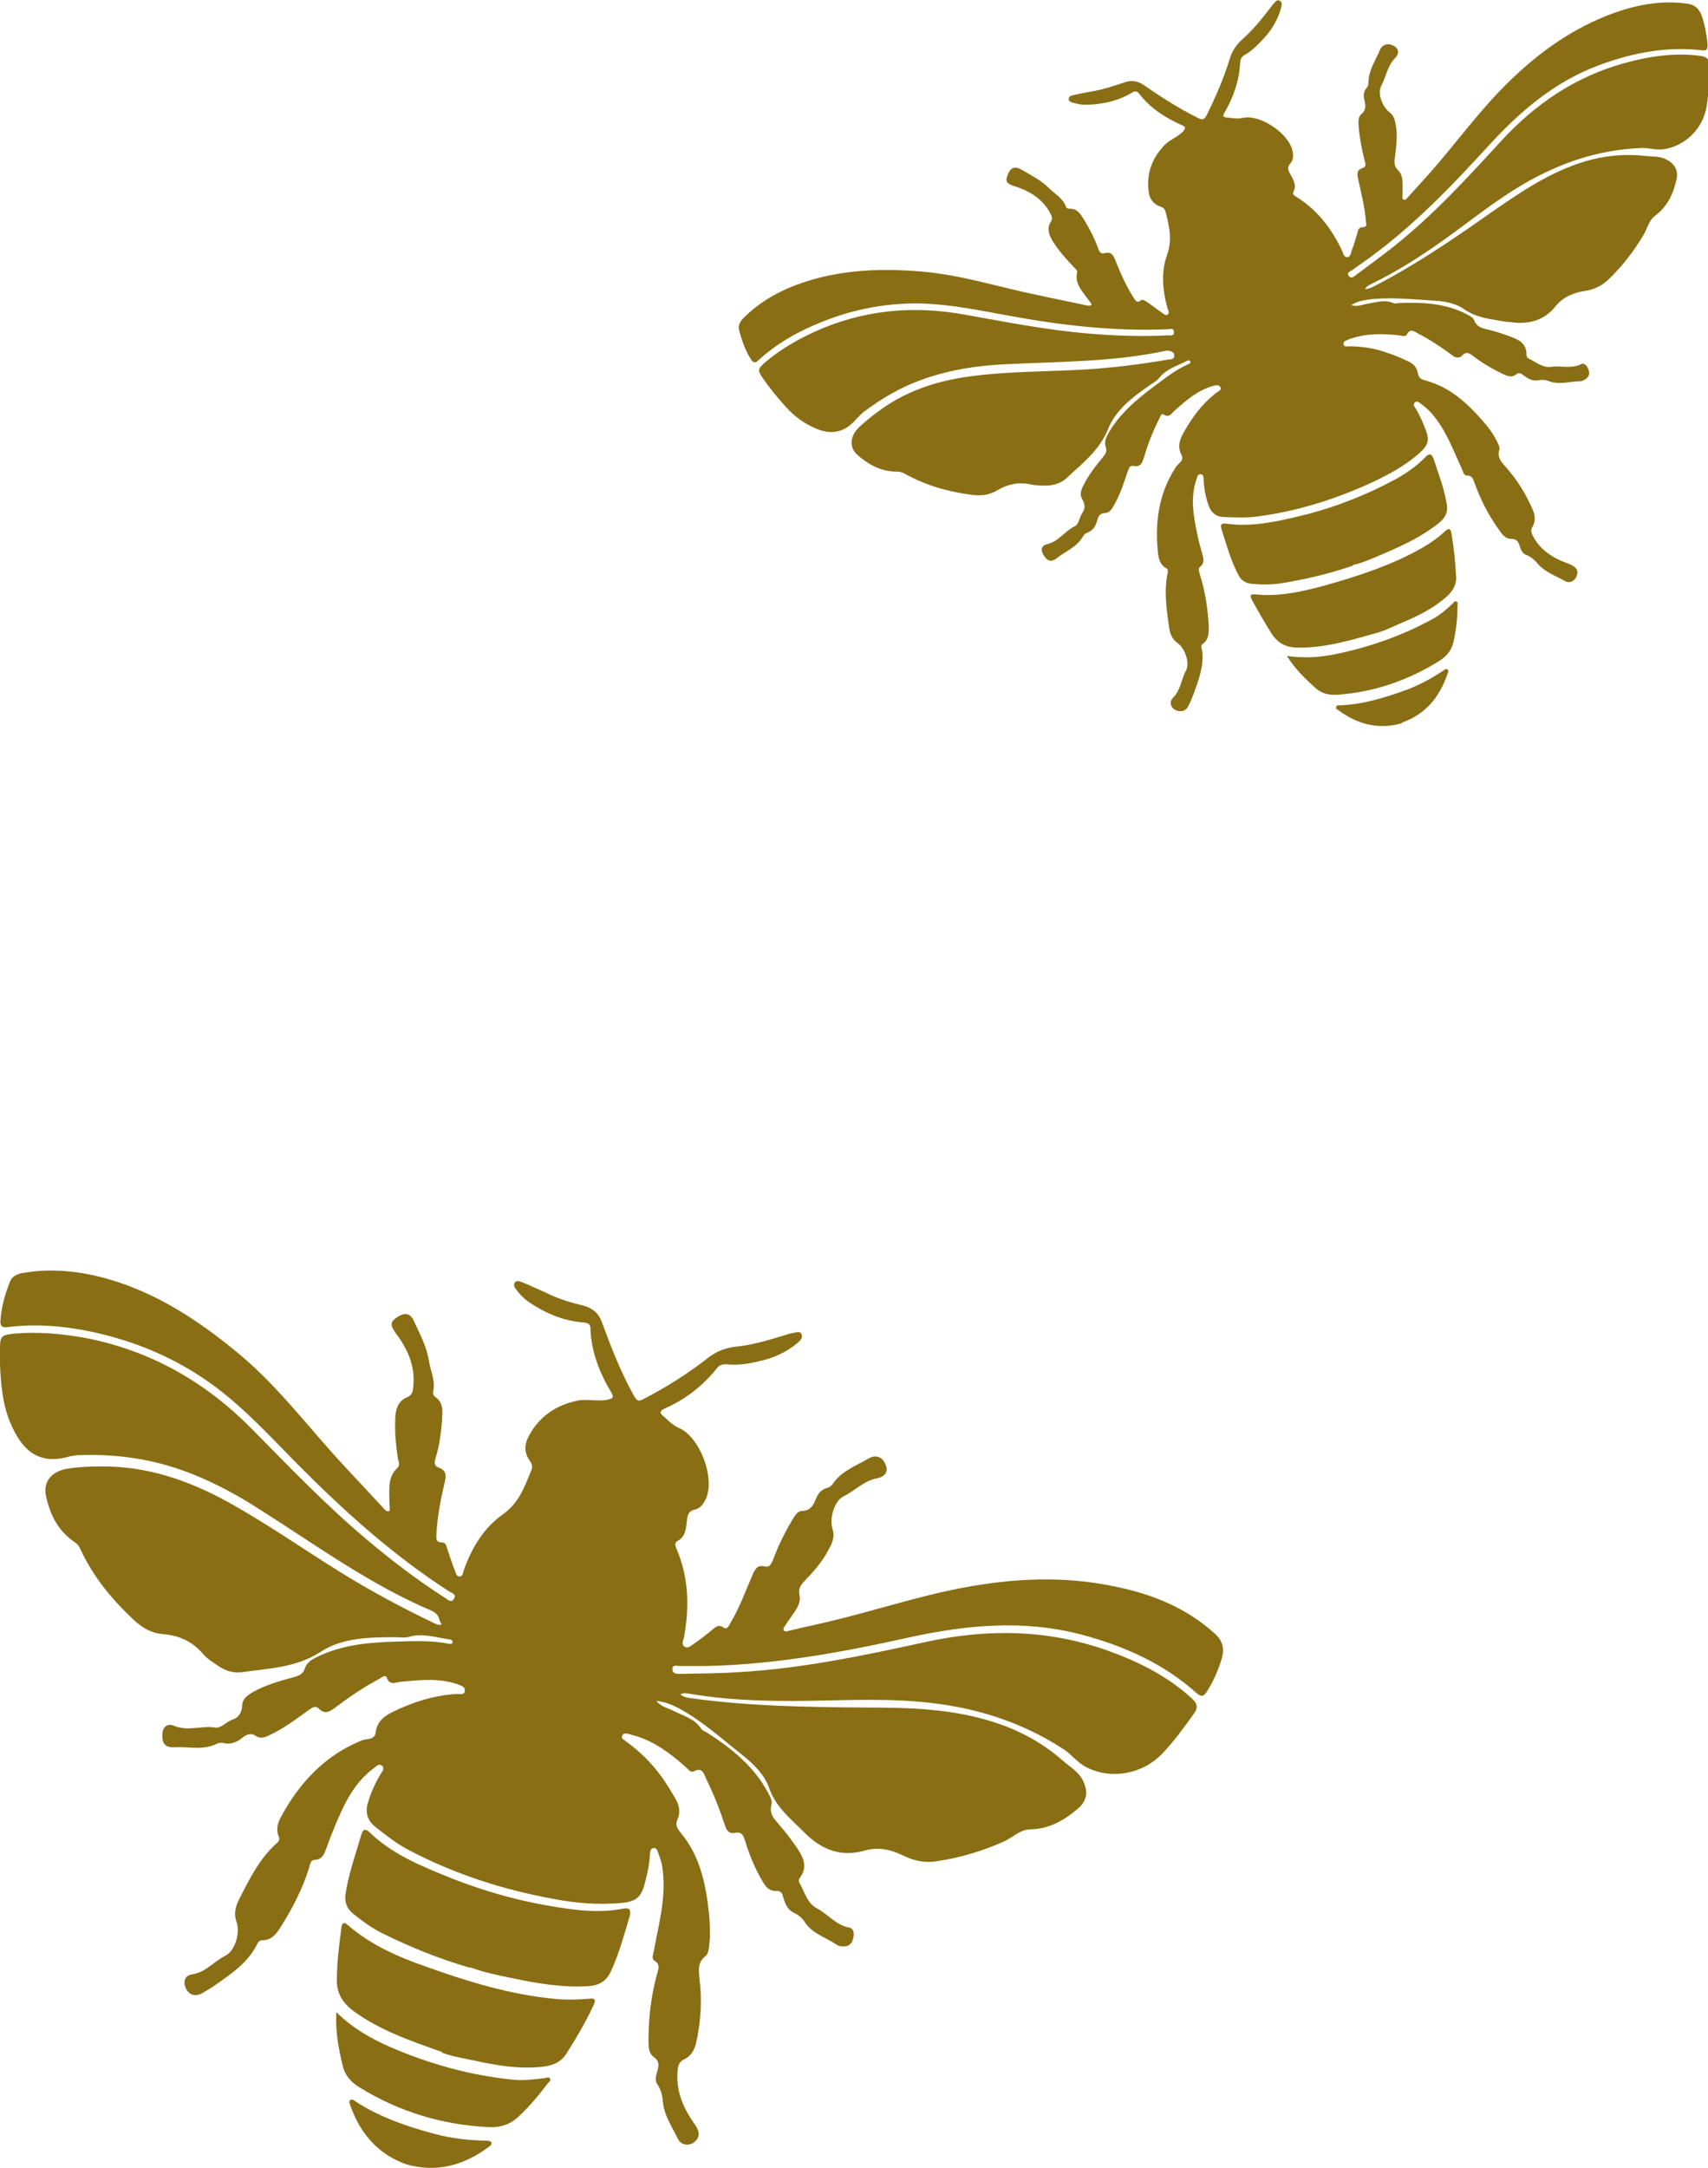 <?xml version="1.0" encoding="UTF-8"?> <svg xmlns="http://www.w3.org/2000/svg" id="_Слой_2" width="39.14" height="49.64" viewBox="0 0 39.14 49.64"><g id="_Слой_1-2"><path d="M26.9,8.09c-.07-.07-.15-.07-.22-.05-1.19.25-2.41.24-3.62.3-.67.03-1.32.13-1.95.36-.47.17-.9.42-1.3.72-.07.05-.13.12-.19.18-.26.3-.56.37-.93.21-.26-.11-.49-.28-.68-.49-.19-.21-.37-.43-.53-.66-.12-.18-.12-.21.05-.36.34-.29.72-.51,1.13-.7,1.1-.5,2.24-.61,3.42-.4.96.17,1.91.36,2.89.44.6.05,1.19.07,1.79.04.06,0,.16.02.14-.09-.01-.09-.1-.05-.15-.05-1.22.05-2.43-.09-3.63-.31-.66-.12-1.32-.26-2-.28-.85-.02-1.67.15-2.45.49-.47.2-.91.46-1.29.81-.07.07-.12.06-.17-.02-.13-.2-.21-.43-.27-.66-.04-.14.04-.23.13-.32.29-.28.62-.49.99-.65.99-.42,2.03-.47,3.08-.38.92.08,1.8.37,2.7.55.36.08.73.15,1.09.23.03,0,.05.01.09-.03-.06-.08-.12-.16-.18-.24-.1-.14-.2-.28-.16-.47.02-.07-.04-.11-.08-.15-.18-.19-.35-.38-.49-.61-.08-.14-.12-.28-.03-.42.05-.08.02-.14-.02-.21-.18-.33-.48-.5-.82-.61-.17-.05-.21-.11-.15-.25.06-.17.16-.21.31-.13.22.13.45.24.64.43.14.14.32.23.39.43,0,.02.04.04.07.04.2-.01.27.14.36.28.12.2.22.4.3.61.02.07.05.15.14.13.18-.05.22.06.27.19.12.29.24.57.41.83.04.06.07.13.16.06.05-.04.1.01.15.04.12.08.23.17.35.25.03.02.08.07.12.03.04-.03.02-.08,0-.12-.12-.42-.16-.86-.01-1.26.12-.35.04-.65-.04-.97-.02-.07-.06-.1-.12-.12-.17-.06-.25-.18-.27-.36-.05-.41.09-.76.36-1.04.12-.13.31-.19.43-.32.06-.07.07-.1-.02-.14-.38-.17-.73-.39-.99-.73-.06-.08-.13-.04-.19,0-.31.18-.66.25-1.02.26-.11,0-.21-.02-.31-.05-.04-.01-.09-.03-.09-.08,0-.06.05-.08.1-.09.17-.04.34-.07.5-.1.23-.04.45-.12.67-.19.16-.06.3-.04.44.05.4.28.81.54,1.25.76.1.05.14.05.2-.06.21-.42.39-.84.53-1.29.05-.18.15-.32.28-.44.25-.22.45-.47.65-.73.03-.04.05-.07.08-.1.04-.04.07-.1.14-.06.06.03.04.1.03.15-.07.26-.2.49-.38.69-.14.15-.28.3-.46.4-.07.04-.09.09-.1.16-.02.42-.15.8-.36,1.16-.04.06-.04.1.04.11.13.01.25.04.38.01.4-.09,1.06.36,1.14.76.02.1.02.21-.05.28-.08.09-.05.17,0,.25.07.13.15.25.07.4-.03.06.02.09.07.12.48.3.8.72,1.04,1.22.03.06.04.16.12.16.08,0,.09-.11.11-.17.05-.12.08-.24.12-.36.02-.08.02-.16.15-.16.09,0,.05-.1.05-.15-.03-.33-.11-.64-.18-.96-.02-.11-.03-.2.1-.24.1-.03.07-.11.05-.18-.07-.27-.12-.55-.14-.83,0-.08,0-.17.06-.22.11-.09.11-.19.08-.31-.03-.11-.03-.21.05-.3.03-.03.04-.08.04-.12,0-.28.16-.5.26-.74.06-.14.19-.17.32-.1.11.06.14.17.02.29-.17.18-.2.43-.31.63-.09.17.03.48.19.6.11.08.13.2.15.32.04.25,0,.51-.03.76-.01.09,0,.17.07.24.12.11.11.26.11.4,0,.06,0,.12,0,.18,0,.04-.02.09.03.1.04.02.07-.03.09-.05.16-.18.32-.35.48-.53.56-.63,1.06-1.32,1.65-1.93.66-.68,1.39-1.25,2.26-1.63.63-.27,1.29-.44,1.99-.35.19.02.3.12.36.29.07.21.11.43.13.65,0,.11-.02.15-.14.13-.81-.09-1.58.06-2.34.34-1.03.38-1.83,1.07-2.56,1.87-.84.92-1.71,1.82-2.73,2.56-.13.09-.25.18-.38.27-.04.03-.13.05-.07.13.05.07.11.02.16-.02.28-.21.57-.42.85-.64.91-.72,1.69-1.57,2.47-2.42.78-.85,1.7-1.48,2.82-1.79.57-.16,1.16-.25,1.76-.17.14.02.2.07.19.21,0,.32,0,.63-.05.94-.08.51-.49.92-1,.99-.17.02-.34-.04-.51-.03-.96.04-1.83.33-2.66.81-.68.39-1.28.89-1.92,1.34-.51.36-1.03.69-1.59.96-.05.03-.11.05-.15.12.09,0,.15-.04.22-.07.93-.48,1.8-1.07,2.65-1.67.68-.47,1.36-.94,2.16-1.18.46-.14.92-.18,1.39-.13.17.02.34,0,.5.09.18.1.26.24.22.44-.07.33-.21.63-.49.84-.16.12-.18.31-.28.46-.22.37-.48.7-.79,1-.15.14-.32.23-.53.26-.26.04-.5.13-.68.35-.28.35-.65.43-1.08.36-.02,0-.03,0-.05,0-.33-.06-.67-.08-.97-.29-.21-.15-.5-.19-.76-.2-.48-.03-.96-.08-1.43-.02-.13.02-.26.04-.4.13.15.04.25-.01.35-.03.21-.03.41-.11.62-.02.04.02.09,0,.13,0,.53-.02,1.05,0,1.54.25.07.04.15.07.18.14.06.16.19.19.33.22.16.04.32.09.48.15.2.07.4.16.39.43,0,.02.02.06.03.07.18.08.33.23.54.2.23-.03.46.05.68-.06.08-.04.14.04.17.12.03.08.02.16-.05.21-.04.03-.09.06-.13.06-.24,0-.48.09-.72,0-.08-.03-.17-.04-.26-.02-.12.02-.23-.04-.32-.11-.05-.04-.11-.08-.17-.03-.1.08-.19.05-.3,0-.25-.12-.49-.26-.71-.43-.08-.06-.15-.09-.23,0-.08.08-.16.05-.24-.01-.24-.18-.5-.35-.77-.49-.08-.04-.18-.14-.26.02-.03.06-.11.03-.17.02-.37-.04-.74-.05-1.1.07-.03,0-.05.02-.08.03-.05.02-.11.04-.1.1,0,.07.08.05.12.05.31,0,.62.05.91.16.16.05.31.12.46.19.11.05.19.14.21.26.02.13.09.15.2.18.54.15.93.51,1.29.92.12.14.24.29.32.46.03.06.07.13.06.19-.06.18.04.28.15.41.26.29.47.63.62.99.05.12.06.25-.01.37-.05.08-.03.14.01.22.17.32.46.5.79.62.03.01.06.02.09.04.11.05.17.13.12.25-.04.12-.17.18-.28.11-.21-.12-.45-.2-.61-.39-.07-.08-.15-.16-.26-.2-.1-.03-.13-.13-.16-.22-.03-.09-.07-.15-.19-.15-.12,0-.2-.09-.26-.18-.25-.34-.44-.71-.58-1.1-.03-.08-.05-.17-.17-.17-.07,0-.09-.07-.11-.13-.21-.45-.37-.91-.7-1.29-.07-.08-.15-.15-.23-.21-.05-.03-.1-.1-.16-.04-.05.05,0,.1.03.15.08.13.14.27.2.42.12.29.09.4-.15.61-.3.26-.65.45-1,.62-.86.4-1.76.69-2.71.81-.24.03-.49.02-.73.01-.2,0-.32-.11-.38-.31-.06-.18-.09-.37-.1-.55,0-.05,0-.11-.06-.12-.08-.01-.08.06-.1.11-.15.43-.07.85.02,1.28.03.15.07.29.11.43.03.11.06.21-.05.3-.06.05-.01.13,0,.19.12.38.18.78.2,1.18,0,.15,0,.29-.13.39-.07.04-.03.11-.02.17.04.34-.08.65-.19.96-.04.1-.08.21-.13.3-.06.12-.19.15-.31.08-.11-.07-.12-.19-.04-.27.18-.18.19-.43.3-.63.09-.17-.03-.51-.19-.62-.13-.09-.18-.22-.2-.37-.06-.42-.12-.83-.03-1.25.01-.05,0-.08-.04-.1-.12-.07-.16-.18-.18-.31-.08-.7,0-1.37.39-1.98.03-.05.07-.09.11-.13.06-.05.07-.11.03-.18-.08-.16-.05-.31.03-.46.2-.37.44-.7.78-.96.04-.03.12-.06.09-.12-.04-.07-.11-.05-.18-.03-.35.1-.61.33-.87.56-.07.06-.12.18-.26.09-.05-.03-.07.05-.09.09-.15.29-.27.6-.36.91-.04.12-.08.21-.23.18-.1-.02-.11.06-.14.13-.09.27-.18.55-.33.8-.04.07-.09.14-.19.15-.1,0-.15.06-.17.15-.04.13-.09.25-.24.3-.03.01-.07.04-.09.08-.14.25-.4.34-.6.5-.13.1-.22.07-.3-.06-.08-.12-.06-.23.08-.26.26-.06.4-.3.63-.41.1-.05.1-.2.17-.3.08-.11.06-.21,0-.32-.06-.1-.03-.2.02-.3.12-.25.29-.46.46-.67.06-.07.09-.13.06-.22-.04-.11,0-.21.05-.3.25-.45.63-.77,1.04-1.08.26-.19.5-.39.8-.52.03-.01.07-.03.04-.07-.02-.03-.05-.02-.08,0-.22.11-.47.18-.63.39-.06.07-.14.11-.21.16-.39.27-.78.56-.96,1.01-.2.49-.59.78-.95,1.12-.12.11-.28.16-.44.17-.12,0-.24,0-.35-.02-.29-.07-.55-.02-.8.13-.18.11-.39.13-.59.1-.54-.07-1.06-.22-1.54-.49-.06-.03-.11-.04-.17-.04-.36,0-.65-.16-.91-.39-.18-.17-.17-.42.05-.63.15-.14.31-.27.48-.39.66-.48,1.41-.7,2.21-.79.83-.1,1.67-.09,2.5-.14.64-.04,1.28-.12,1.91-.23.04,0,.09,0,.12-.06Z" style="fill:#896e14;"></path><path d="M31.01,12.95c-.58.2-1.12.32-1.67.41-.21.03-.43.03-.65.01-.15-.01-.26-.09-.32-.22-.17-.33-.27-.69-.38-1.04-.03-.1,0-.13.1-.12.56.08,1.1-.03,1.64-.16.78-.18,1.53-.47,2.24-.85.25-.14.49-.3.69-.51.09-.09.14-.09.19.03.11.34.24.67.3,1.02.04.19-.02.33-.17.45-.37.3-.79.5-1.23.69-.26.11-.52.23-.75.28Z" style="fill:#896e14;"></path><path d="M31.49,14.51c-.57.16-1.15.33-1.75.32-.24,0-.43-.08-.58-.29-.17-.26-.32-.53-.47-.8-.04-.08-.06-.14.07-.13.54.06,1.07-.06,1.59-.2.78-.22,1.55-.47,2.25-.87.19-.11.36-.23.52-.38.08-.07.12-.06.14.05.06.34.09.68.11,1.02,0,.19-.1.33-.24.45-.31.27-.67.44-1.05.6-.19.08-.38.18-.59.23Z" style="fill:#896e14;"></path><path d="M29.49,15.02c.42.06.79.03,1.16-.05.76-.16,1.49-.42,2.17-.79.17-.09.32-.22.46-.35.03-.03.05-.07.09-.06.05.02.03.07.03.1,0,.28-.03.55-.09.82-.04.19-.15.33-.32.44-.72.45-1.5.72-2.35.78-.19.01-.35-.03-.49-.15-.23-.21-.46-.42-.66-.74Z" style="fill:#896e14;"></path><path d="M32.13,16.56c-.52.15-1,.04-1.45-.29-.03-.02-.08-.04-.06-.09.02-.04.07-.03.1-.03.53-.02,1.03-.18,1.53-.36.29-.11.56-.26.82-.43.03-.02.07-.06.1-.03.04.03.01.07,0,.1-.18.53-.49.92-1.05,1.12Z" style="fill:#896e14;"></path><path d="M10.07,37.1c-.02-.12-.1-.18-.19-.22-1.41-.6-2.64-1.5-3.92-2.31-.7-.45-1.44-.83-2.26-1.05-.61-.16-1.23-.22-1.85-.2-.11,0-.22.02-.33.05-.48.12-.84-.02-1.11-.45-.19-.31-.3-.64-.35-.99-.05-.35-.07-.7-.06-1.06,0-.27.04-.3.31-.33.56-.05,1.11,0,1.66.1,1.48.29,2.73,1,3.79,2.07.86.87,1.7,1.75,2.64,2.54.57.48,1.17.94,1.8,1.34.06.04.15.13.21.01.05-.1-.06-.12-.12-.16-1.29-.83-2.42-1.85-3.5-2.94-.59-.6-1.17-1.23-1.85-1.74-.86-.64-1.82-1.05-2.87-1.27-.63-.13-1.26-.18-1.9-.1-.12.02-.17-.03-.16-.15.02-.3.1-.59.21-.87.06-.17.21-.21.37-.23.5-.08,1-.05,1.49.05,1.32.28,2.41.99,3.43,1.84.89.75,1.58,1.68,2.36,2.52.32.34.63.68.95,1.02.02.02.05.05.11.03,0-.12-.01-.25-.01-.38,0-.22,0-.43.18-.6.07-.06.04-.14.02-.21-.05-.32-.08-.65-.06-.97.01-.2.08-.37.28-.45.11-.05.12-.13.13-.24.05-.47-.13-.86-.4-1.22-.13-.18-.13-.26.02-.36.18-.13.32-.1.4.09.13.29.29.57.34.91.04.24.16.46.09.72,0,.02.02.07.04.09.21.13.18.34.17.54-.02.28-.06.57-.14.84-.03.09-.06.2.05.24.22.08.18.22.14.39-.09.38-.16.76-.18,1.15,0,.09-.02.18.13.18.09,0,.1.09.12.15.06.17.11.34.18.51.02.05.03.12.1.12.07,0,.08-.07.09-.12.18-.52.46-.99.9-1.3.38-.27.5-.64.66-1.02.03-.08.01-.14-.04-.21-.13-.18-.13-.37-.02-.57.24-.45.63-.71,1.13-.81.22-.04.45.03.68-.02.12-.03.14-.05.08-.16-.27-.45-.46-.93-.48-1.47,0-.13-.1-.13-.19-.14-.46-.04-.86-.22-1.23-.47-.11-.08-.2-.17-.28-.28-.03-.04-.07-.09-.04-.15.04-.07.11-.04.17-.02.2.08.39.17.59.26.26.13.54.21.83.28.2.06.34.17.41.37.21.57.43,1.14.73,1.68.07.12.1.16.24.08.52-.27,1.01-.58,1.47-.94.18-.14.38-.22.61-.25.41-.04.8-.16,1.19-.28.05-.02.11-.03.16-.04.06-.01.15-.05.18.04.03.08-.03.13-.08.18-.26.22-.56.36-.89.43-.25.06-.5.1-.76.07-.09,0-.16.02-.21.09-.33.41-.73.72-1.21.93-.08.04-.12.08-.04.15.12.1.22.22.38.29.47.2.83,1.13.62,1.61-.05.12-.13.23-.26.26-.15.03-.17.14-.18.26-.02.18-.03.36-.22.46-.07.04-.04.11-.02.17.28.65.3,1.32.18,2-.01.08-.08.2.01.25.09.05.17-.05.24-.09.13-.09.26-.19.38-.29.08-.06.14-.15.27-.06.09.06.13-.06.16-.11.21-.35.35-.74.51-1.11.06-.13.11-.22.27-.18.12.03.15-.06.19-.14.12-.33.28-.65.46-.95.05-.08.11-.18.21-.18.18-.01.25-.11.31-.26.05-.13.12-.23.27-.27.05-.01.1-.05.13-.1.2-.29.52-.4.81-.57.17-.1.32-.04.39.13.07.15.01.28-.19.32-.31.06-.51.29-.78.42-.21.11-.32.52-.24.75.05.16,0,.3-.08.44-.14.29-.36.53-.58.76-.08.09-.13.17-.1.3.04.2-.08.34-.18.49-.04.06-.09.12-.13.19-.02.04-.08.08-.05.13.03.05.09.02.13.01.29-.07.58-.13.87-.2,1.03-.24,2.04-.58,3.09-.78,1.16-.22,2.33-.28,3.5-.03.84.17,1.63.48,2.29,1.08.18.16.22.34.16.56-.08.27-.19.52-.34.76-.07.11-.12.14-.24.04-.76-.68-1.66-1.08-2.64-1.34-1.33-.35-2.65-.22-3.97.07-1.53.34-3.07.62-4.65.65-.19,0-.39,0-.58,0-.07,0-.18-.04-.17.08,0,.1.1.1.18.1.44-.01.89-.01,1.33-.04,1.45-.08,2.87-.38,4.29-.69,1.42-.31,2.81-.29,4.18.2.7.25,1.36.58,1.92,1.09.13.12.15.21.05.35-.23.32-.46.64-.74.93-.45.46-1.17.59-1.74.29-.19-.1-.32-.28-.5-.4-1.01-.66-2.12-.99-3.3-1.09-.98-.09-1.95-.02-2.93-.02-.78,0-1.55-.03-2.32-.16-.07-.01-.15-.04-.24.01.09.07.18.08.27.09,1.3.18,2.61.2,3.92.21,1.03,0,2.07.02,3.07.36.57.19,1.08.48,1.52.87.16.14.35.24.45.45.11.23.1.43-.09.61-.32.28-.67.49-1.11.5-.25,0-.41.19-.62.28-.49.22-1,.37-1.53.45-.25.04-.5,0-.73-.11-.3-.15-.6-.23-.94-.13-.54.15-.98-.03-1.36-.41-.01-.01-.03-.03-.04-.04-.3-.3-.63-.56-.78-1-.11-.31-.37-.55-.63-.76-.47-.37-.92-.78-1.45-1.06-.14-.07-.29-.14-.5-.16.12.14.26.16.38.22.23.12.5.18.65.42.03.04.09.06.14.09.56.36,1.07.77,1.39,1.37.05.09.1.18.08.27-.06.21.06.33.18.47.14.16.26.32.38.49.15.22.29.45.09.72-.02.02-.03.08-.02.1.13.21.17.47.41.6.25.13.43.38.74.44.11.02.12.14.09.25-.02.1-.09.18-.2.18-.06,0-.13,0-.18-.04-.25-.17-.56-.25-.73-.52-.06-.09-.14-.16-.25-.21-.14-.07-.2-.2-.24-.35-.02-.08-.05-.16-.16-.15-.16.01-.24-.09-.31-.21-.18-.3-.31-.62-.41-.95-.04-.13-.09-.2-.23-.17-.14.03-.2-.07-.23-.18-.12-.36-.26-.72-.43-1.06-.05-.11-.08-.27-.28-.17-.08.04-.13-.05-.19-.1-.35-.31-.72-.59-1.18-.72-.03,0-.07-.02-.1-.03-.06-.01-.14-.04-.17.03-.04.08.05.1.09.14.32.23.59.5.82.82.12.17.23.35.33.53.07.13.09.29.03.42-.07.14-.01.22.07.32.45.54.58,1.2.65,1.88.02.23.03.47,0,.71-.01.08-.02.18-.08.23-.19.15-.16.32-.14.53.06.49.03.98-.08,1.47-.04.16-.12.3-.28.37-.1.05-.13.13-.14.23-.05.46.11.85.36,1.21.02.03.05.07.07.11.08.13.07.25-.06.35-.13.09-.3.06-.37-.09-.13-.27-.31-.52-.34-.84-.01-.14-.04-.27-.12-.39-.08-.11-.03-.23,0-.34.03-.12.03-.21-.08-.29-.13-.09-.13-.24-.13-.38,0-.52.06-1.04.2-1.54.03-.11.07-.21-.06-.29-.08-.05-.03-.14-.02-.21.11-.61.28-1.2.21-1.83-.01-.13-.04-.26-.09-.38-.03-.07-.03-.17-.13-.16-.08.01-.07.11-.08.18-.01.19-.05.38-.1.57-.09.38-.2.48-.6.51-.5.04-.99,0-1.47-.09-1.17-.21-2.3-.57-3.36-1.13-.27-.14-.51-.33-.75-.52-.2-.15-.25-.35-.17-.59.07-.23.17-.44.29-.64.03-.05.09-.11.03-.17-.07-.07-.13,0-.18.04-.46.33-.69.82-.9,1.32-.07.17-.14.35-.2.52-.05.13-.09.26-.27.27-.1,0-.11.12-.13.19-.15.48-.38.92-.65,1.35-.1.15-.2.3-.42.3-.1,0-.11.09-.15.15-.21.38-.55.61-.89.85-.11.08-.23.15-.35.22-.16.08-.31.02-.37-.14-.06-.16,0-.28.16-.3.31-.05.5-.3.76-.43.22-.11.34-.54.25-.77-.07-.19-.02-.36.06-.52.24-.47.47-.94.88-1.3.04-.04.05-.08.03-.13-.07-.15-.03-.31.04-.44.42-.78.99-1.4,1.82-1.75.06-.03.13-.04.2-.05.1-.02.15-.06.16-.16.03-.22.17-.35.37-.45.47-.23.96-.39,1.49-.42.06,0,.16.03.18-.06.02-.1-.08-.13-.16-.16-.43-.15-.86-.1-1.3-.06-.12.01-.26.1-.33-.1-.03-.07-.11,0-.16.03-.36.19-.7.42-1.03.67-.12.09-.23.15-.36.02-.09-.09-.16-.02-.24.03-.29.21-.58.43-.91.58-.1.05-.2.08-.3.01-.1-.07-.2-.04-.29.03-.13.11-.28.18-.46.13-.04-.01-.1,0-.14.02-.32.16-.66.06-.98.08-.2.01-.28-.09-.27-.28,0-.18.11-.28.27-.21.31.13.63-.01.94.04.14.02.25-.13.39-.18.16-.05.22-.17.23-.33,0-.14.12-.23.24-.3.3-.17.63-.26.96-.35.11-.03.19-.07.23-.18.04-.14.15-.21.27-.27.58-.29,1.2-.34,1.84-.36.4-.01.8-.03,1.19.05.04,0,.09.02.09-.04,0-.04-.04-.06-.07-.06-.31-.04-.61-.15-.92-.06-.11.03-.22.01-.33.01-.59,0-1.21.01-1.71.34-.56.36-1.17.37-1.78.46-.21.03-.4-.03-.57-.15-.12-.08-.25-.16-.34-.27-.24-.28-.54-.42-.91-.45-.27-.02-.49-.15-.68-.33-.5-.47-.93-.99-1.22-1.62-.03-.07-.08-.13-.15-.17-.37-.26-.55-.63-.64-1.06-.06-.31.13-.55.5-.61.25-.04.51-.05.77-.05,1.02-.01,1.95.3,2.84.78.92.5,1.78,1.11,2.67,1.66.68.42,1.39.8,2.12,1.15.05.02.1.05.17.03Z" style="fill:#896e14;"></path><path d="M10.77,45.06c-.73-.21-1.38-.48-2.01-.79-.24-.12-.46-.28-.67-.45-.15-.12-.2-.28-.17-.46.07-.46.23-.9.36-1.35.04-.13.1-.14.19-.05.51.49,1.15.76,1.8,1.02.94.38,1.91.63,2.91.75.36.04.72.05,1.08-.02.15-.03.21,0,.17.17-.13.43-.24.85-.43,1.26-.1.22-.26.32-.5.34-.6.04-1.18-.06-1.75-.18-.35-.07-.69-.14-.97-.25Z" style="fill:#896e14;"></path><path d="M10.13,46.99c-.7-.25-1.42-.49-2.03-.94-.24-.18-.39-.4-.38-.72,0-.39.05-.77.1-1.16.01-.11.04-.19.16-.08.52.45,1.14.72,1.77.94.95.34,1.92.64,2.94.74.27.03.54.02.81,0,.14-.02.16.02.1.15-.18.39-.4.76-.63,1.12-.13.2-.34.27-.57.29-.51.05-1.01-.03-1.51-.14-.26-.06-.52-.09-.77-.19Z" style="fill:#896e14;"></path><path d="M7.71,46.08c.38.37.79.6,1.22.79.9.39,1.83.65,2.8.75.24.03.48,0,.73-.03.05,0,.1-.04.14,0,.04.05-.02.09-.05.12-.21.28-.43.54-.69.78-.18.16-.39.23-.65.22-1.07-.05-2.06-.35-2.97-.91-.2-.12-.34-.28-.39-.51-.09-.38-.17-.77-.14-1.23Z" style="fill:#896e14;"></path><path d="M9.31,49.56c-.63-.22-1.05-.69-1.28-1.34-.01-.04-.05-.1,0-.13.05-.03.09.01.13.04.56.36,1.18.57,1.82.74.38.1.76.14,1.15.15.05,0,.11,0,.13.04.02.06-.04.08-.07.11-.56.41-1.17.59-1.89.39Z" style="fill:#896e14;"></path></g></svg> 